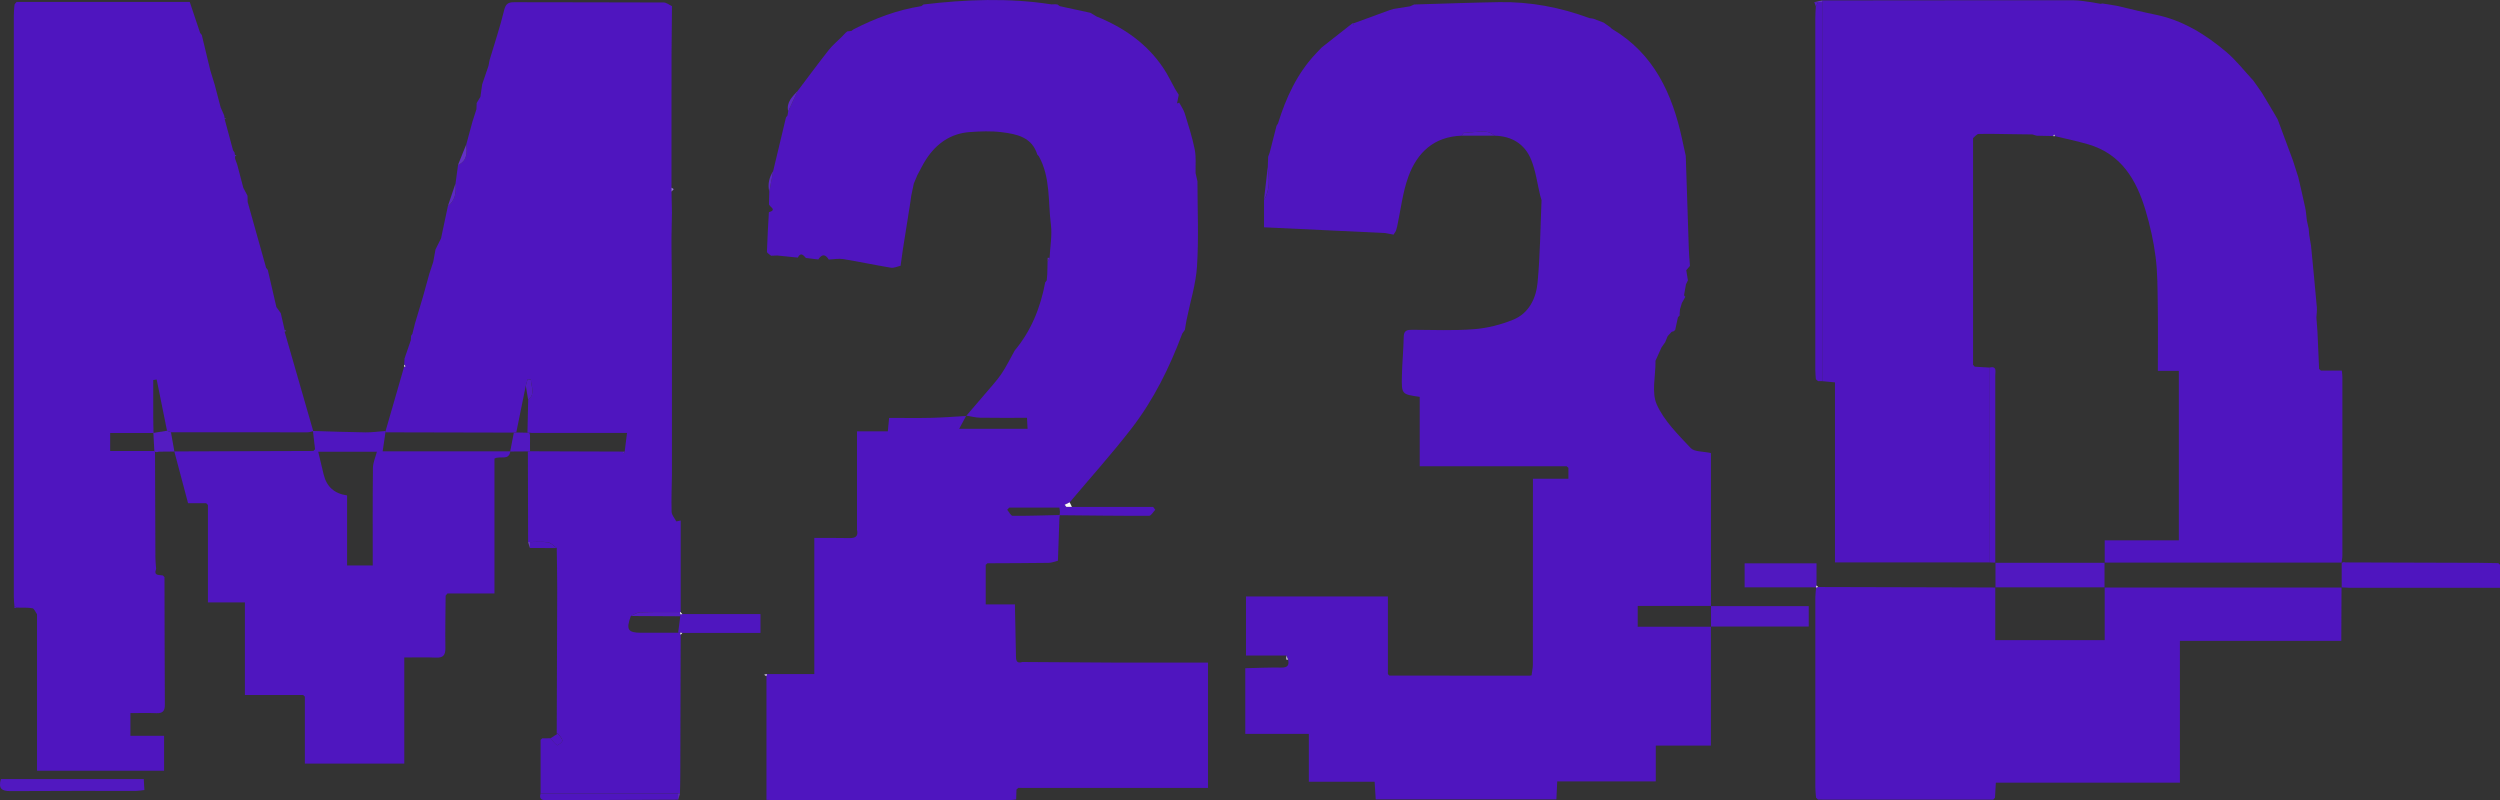 <?xml version="1.0" encoding="UTF-8"?> <svg xmlns="http://www.w3.org/2000/svg" id="_Слой_1" data-name="Слой 1" viewBox="0 0 1212.88 388.24"><rect x="0" y="0" width="1212.88" height="388.24" fill="#333333" stroke="none"/><defs><style> .cls-1 { fill: #541cc1; } .cls-2 { fill: #fff; } .cls-3 { fill: #a486de; } .cls-4 { fill: #e7e0f7; } .cls-5 { fill: #5c27c4; } .cls-6 { fill: #ede7f9; } .cls-7 { fill: #4f15bf; } .cls-8 { fill: #9775da; } .cls-9 { fill: #531bc1; } .cls-10 { fill: #4f16bf; } .cls-11 { fill: #fbfafe; } .cls-12 { fill: #6e3eca; } .cls-13 { fill: #f5f2fc; } .cls-14 { fill: #f3effb; } .cls-15 { fill: #632fc6; } .cls-16 { fill: #5821c2; } .cls-17 { fill: #d6c9f1; } .cls-18 { fill: #5118c0; } .cls-19 { fill: #fefdfe; } .cls-20 { fill: #f8f6fc; } </style></defs><path class="cls-7" d="m468.87,201.64c3.04-3.55,6.09-7.1,9.13-10.65,2.61-3.15,5.48-6.13,7.77-9.5,2.44-3.59,4.34-7.56,6.48-11.36,0,0-.06.05-.06.05,8.09-9.66,12.6-20.92,14.9-33.18.25-.33.49-.65.74-.98.09-1,.17-2.01.26-3.01.05-2,.1-4,.15-6,.32-.65.65-1.3.97-1.95.26-5.4,1.31-10.89.63-16.17-1.41-11.08-.12-22.69-5.8-33.02-.26-.28-.51-.57-.77-.85-2.65-8.56-10.03-9.97-17.3-10.89-5.07-.64-10.3-.42-15.43-.06-9.27.65-16.17,5.5-21.17,13.13-1.62,2.48-2.89,5.19-4.32,7.8-.57,1.34-1.13,2.69-1.7,4.03-.42,1.99-.84,3.97-1.26,5.96-.13.96-.26,1.92-.39,2.88-1.22,7.71-2.44,15.42-3.66,23.13l-1.12,7.94c-1.56.34-3.2,1.18-4.66.94-7.73-1.27-15.41-2.93-23.14-4.18-2.27-.37-4.69.13-7.04.23-1.67-2.73-3.36-2.74-5.07-.05-2-.24-4.01-.48-6.01-.72-1.26-1.34-2.5-3.02-3.95-.18-3.31-.34-6.62-.68-9.93-1.02-1.01.04-2.03.07-3.04.11-.7-.66-2.01-1.33-1.99-1.97.18-6.38.59-12.75.93-19.12,4.3-1.28.06-2.66.05-3.99.05-1.99.1-3.99.16-5.98.62-3.33,1.25-6.67,1.87-10,2.07-8.68,4.14-17.35,6.22-26.03.25-.33.5-.66.75-.99.11-.66.22-1.31.32-1.97,1.56-3.34,3.12-6.68,4.68-10.02,4.99-6.6,9.9-13.26,15.01-19.76,1.78-2.27,4.07-4.14,6.13-6.2.63-.66,1.26-1.32,1.89-1.97,0,0,.02-.05.02-.05.31-.26.61-.52.92-.78.68-.08,1.36-.15,2.04-.23.32-.25.64-.49.95-.74,10.44-5.35,21.3-9.48,32.95-11.29.35-.27.71-.54,1.06-.81,20.68-2.47,41.37-3.27,62.06-.05.64-.02,1.29-.03,1.93-.05.35.03.69.07,1.04.1.35.27.7.54,1.05.81,4.98,1.08,9.95,2.16,14.93,3.24.99.6,1.98,1.19,2.97,1.79,13.22,5.34,24.53,13.18,32.53,25.21,2.07,3.11,3.67,6.53,5.49,9.81.61.99,1.22,1.98,1.84,2.97-.28,1.39-.56,2.79-.84,4.18.35-.13.71-.26,1.06-.39.91,1.73,2.12,3.37,2.69,5.21,1.79,5.8,3.66,11.6,4.85,17.54.74,3.7.31,7.64.41,11.47.3,1.32.61,2.63.91,3.95,0,13.71.65,27.47-.21,41.13-.55,8.77-3.32,17.39-5.07,26.09-.32,1.59-.54,3.21-.81,4.82-.42.6-.85,1.21-1.27,1.81-6.15,16.44-13.89,32.12-24.61,46.02-9.52,12.33-19.97,23.94-30.01,35.87-.81.4-1.62.8-2.43,1.21.27.34.55.68.82,1.02h42.08c.35.46.7.92,1.04,1.38-1,1.02-2,2.93-3.01,2.93-14.47.05-28.94-.15-43.41-.28.06-.56.11-1.13.17-1.69-.09-.66-.17-1.33-.26-1.99h-24.35c-.33.35-.66.7-.99,1.05.89,1.02,1.77,2.91,2.66,2.92,7.62.06,15.24-.22,22.86-.39-.07.71-.13,1.42-.2,2.13-.23,6.68-.46,13.36-.7,20.04-1.49.36-2.98,1.02-4.48,1.04-9.91.14-19.81.15-29.72.2-.28.26-.56.52-.84.77v19.19c4.73,0,9.45,0,14.17,0,.17,8.24.38,16.47.5,24.71.03,2.19.04,4.17,3.16,3.23,14.63.1,29.26.22,43.89.28,13.48.05,26.95.01,40.43.01h5.69v60.82h-89l-2.99-.06c-.31.27-.61.55-.92.82-.05,1.61-.1,3.22-.15,4.83-1.32.12-2.64.35-3.95.35-37.74.02-75.48.02-113.21,0-1.12,0-2.24-.09-3.99-.17v-60c.07-.35.13-.69.2-1.04h23.01v-66.04c5.65.02,11.3-.03,16.95.08,2.9.06,4.54-.78,3.76-4.03v-47.77h14.96c.21-2.18.38-3.93.63-6.5,6.8,0,13.71.12,20.62-.04,5.57-.13,11.14-.58,16.71-.89-1.09,2.03-2.19,4.05-3.35,6.21h33.19c-.1-1.9-.18-3.43-.28-5.33-7.89,0-15.33.08-22.77-.05-2.2-.04-4.39-.65-6.58-1Z"></path><path class="cls-7" d="m641.09,23.12c5-3.93,10.01-7.86,15.01-11.78.18.24.36.48.54.73.04-.26.09-.52.13-.78,5.76-2.11,11.51-4.21,17.27-6.32.67-.21,1.35-.42,2.02-.63,2.67-.42,5.35-.85,8.02-1.27.66-.3,1.32-.6,1.98-.89,13.72-.39,27.44-.9,41.16-1.14,15.09-.27,29.69,2.48,43.83,7.74.66.1,1.32.2,1.98.3,1.67.64,3.35,1.27,5.02,1.91.98.69,1.95,1.38,2.93,2.07l.06.03c.34.31.67.62,1.01.93,20.43,12.07,29.28,31.52,34.04,53.55.17.81.35,1.61.52,2.42.41,1.89.83,3.77,1.24,5.66.49,15.05.96,30.1,1.48,45.15.09,2.74.36,5.47.55,8.21-.6.69-1.19,1.38-1.79,2.07.27,1.64.54,3.29.8,4.93-.32.65-.63,1.31-.95,1.96-.31,1.77-.62,3.53-.93,5.3.13.31.33.54.63.7-.19.35-.37.7-.56,1.06-.37.65-.74,1.31-1.11,1.96-.3,1.01-.61,2.03-.91,3.04-.06.64-.11,1.29-.17,1.93v1.08c-.28.3-.56.6-.84.9-.44,2.04-.88,4.07-1.32,6.11-.3.11-.51.31-.62.61-.37.11-.73.22-1.1.33-.64.69-1.28,1.37-1.92,2.06-.41.99-.81,1.97-1.22,2.96-.6.87-1.21,1.73-1.81,2.6-.97,2.14-1.94,4.27-2.89,6.41-.06.14,0,.33,0,.5.04,6.99-2,14.9.62,20.74,3.55,7.93,10.33,14.57,16.43,21.09,1.8,1.92,6.01,1.59,9.84,2.45v74.28l.08-.1h-35.61v10.1h35.6l-.09-.09v57.76h-26.74v17.35h-47.81c-.15,3.18-.27,5.78-.41,8.75h-87.65c-.16-2.62-.33-5.35-.53-8.58h-31.92v-23.22h-30.83v-31.86c5.82-.13,11.64-.41,17.46-.31,3,.05,3.92-1.06,3.33-3.82-.29-.67-.58-1.34-.87-2.02h-19.58v-28.66h68.85v37.66c.24.24.48.49.72.73,22.68.02,45.36.03,68.04.05.31-.06.62-.11.93-.17.22-1.75.63-3.5.64-5.24.04-28.06.03-56.12.03-84.18v-5.98h17.22v-5.24c-.28-.26-.55-.53-.83-.79h-71.32v-33.68c-8.69-1.24-8.82-1.25-8.65-9.82.12-6.43.78-12.85.89-19.29.05-3.15,1.7-3.44,4.15-3.43,9.99.02,20.01.5,29.94-.28,6.44-.5,13.02-2.17,19.01-4.6,7.6-3.09,11.11-10.34,11.83-17.91,1.27-13.31,1.36-26.74,1.94-40.11-.21-.7-.42-1.39-.63-2.09-1.43-5.91-2.18-12.1-4.47-17.66-3.09-7.51-9.41-11.34-17.7-11.51-4.43-3.89-9.68-.95-14.5-1.66-.41-.06-1,1.08-1.51,1.66-13.36.45-21.57,8.19-25.81,19.89-2.8,7.71-3.69,16.11-5.44,24.2-.2.7-.39,1.4-.59,2.1-.38.6-.77,1.21-1.15,1.81-1.34-.26-2.68-.52-4.02-.77-19.48-.93-38.95-1.85-58.82-2.79v-13.25c3.07-5.06,2.5-10.53,1.82-16.01.07-1.66.13-3.33.2-4.99.25-.68.49-1.35.74-2.03,1.11-4.33,2.21-8.67,3.32-13,.24-.37.47-.74.71-1.1,3.87-12.5,9.23-24.19,18.32-33.86.92-.96,1.84-1.93,2.76-2.89Z"></path><path class="cls-7" d="m1121.18,118.96c.96,10.04,1.95,20.07,2.84,30.11.14,1.63-.14,3.29-.22,4.94.17,2.32.35,4.65.52,6.97l.8,18.02c.31.27.61.54.92.81h10.1c.13,1.37.27,2.16.27,2.94.01,28.96.02,57.92,0,86.87,0,1.14-.27,2.29-.41,3.43l.09-.11c-38.36,0-76.72,0-115.08,0l.09.09v-10.88h35.97v-82.22h-10.18c0-11,.12-21.46-.04-31.92-.12-7.79-.07-15.65-1.05-23.35-.97-7.63-2.68-15.24-4.88-22.61-4.41-14.79-11.77-27.37-27.88-32.05-5.31-1.54-10.74-2.66-16.11-3.97-.12-.27-.25-.53-.37-.8-.14.26-.28.52-.42.78-2.69-.06-5.38-.12-8.06-.18-.7-.2-1.39-.41-2.09-.61-3.31-.04-6.62-.09-9.93-.13-5.37-.07-10.74-.23-16.11-.1-.92.02-1.81,1.3-2.71,2,0,36.67,0,73.34,0,110.02.27.3.54.59.81.89,2.34.14,4.67.28,7.01.43,0,31.5,0,63.01,0,94.51h-74.81v-87.33c-2.35-.22-4.27-.41-6.19-.59,0-61.3,0-122.6,0-183.9.01-.27.02-.54.02-.82,40.68-.04,81.35-.09,122.03-.06,2.97,0,5.93.64,8.9.99,1.35.24,2.7.48,4.05.72.34-.05.69-.1,1.03-.15,2.32.38,4.65.75,6.97,1.13,6.1,1.41,12.18,2.98,18.32,4.21,13.32,2.65,24.46,9.54,34.6,18.07,4.84,4.07,8.78,9.21,13.12,13.87.67.94,1.35,1.87,2.03,2.81.72,1.04,1.45,2.08,2.17,3.12.6.99,1.19,1.98,1.79,2.97,1.4,2.34,2.79,4.69,4.19,7.03.59,1.02,1.18,2.04,1.77,3.07,2.47,6.66,4.94,13.32,7.41,19.97.86,2.68,1.72,5.36,2.57,8.04,1.13,4.92,2.31,9.84,3.35,14.78.43,2.03.54,4.13.8,6.2l.89,4,.25,2.98c.28,1.66.56,3.33.84,4.99Z"></path><path class="cls-7" d="m75.21,219.19c.06,17.12.1,34.24.18,51.36,0,1.81.24,3.62.36,5.43-1.37,3.58,1.5,2.83,3.27,3.2.26.28.52.56.78.84.05,20.64.06,41.29.18,61.93.02,3.01-1.09,4.18-4.12,4.05-4.11-.18-8.24-.04-12.59-.04v11h16.34v16.97H17.96v-75.93c-.73-1.01-1.33-2.73-2.2-2.89-2.51-.45-5.14-.26-7.73-.32-.35-.27-.69-.53-1.04-.8-.1-1.49-.29-2.97-.29-4.46-.01-94.02-.01-188.04,0-282.06,0-1.49.17-2.98.27-4.46.06-.33.11-.67.17-1,.31-.35.61-.71.92-1.06,28,0,56,0,84,0,1.67,5,3.34,10,5.02,14.99.27.35.54.69.82,1.04,1.37,5.71,2.75,11.41,4.12,17.12.71,2.3,1.41,4.61,2.12,6.91.97,3.68,1.93,7.36,2.9,11.05.57,1.32,1.15,2.63,1.72,3.95.07.43.14.87.2,1.3,0,0,.02.45.02.45,1.36,5.06,2.73,10.13,4.09,15.19.24.34.47.68.71,1.02.07.42.13.84.2,1.26-.01.2,0,.4.03.59.02.39.03.78.05,1.18.36,1,.71,2,1.07,3,.97,3.7,1.93,7.4,2.9,11.1.68,1.29,1.37,2.59,2.05,3.88,0,0,0,0,0,0,.02,1.01.05,2.01.07,3.02,2.98,10.64,5.97,21.29,8.95,31.93.27.35.54.69.82,1.04,1.39,6,2.78,12,4.17,18.01.71.98,1.42,1.96,2.13,2.95.62,2.7,1.23,5.41,1.85,8.11-.01.31,0,.63.02.94,4.63,16.06,9.25,32.13,13.88,48.19-.93.2-1.86.57-2.8.57-22.06.01-44.13-.02-66.19-.04-.65-.25-1.31-.5-1.96-.75-1.67-8.27-3.34-16.54-5.01-24.82-.56.08-1.11.16-1.67.24,0,6.02-.01,12.03,0,18.05,0,2.55.1,5.1.15,7.65h-21.05v8.72h21.47c.1.14.21.26.34.37Z"></path><path class="cls-7" d="m325.78,42.97c0,2.03,0,4.05,0,6.08,0,3.31,0,6.61,0,9.92,0,10.69,0,21.38,0,32.07,0,.64,0,1.29,0,1.93.07,3.34.14,6.69.21,10.03-.07,4.01-.14,8.02-.21,12.04,0,1.31,0,2.62,0,3.93.07,7.01.14,14.02.21,21.03,0,.67,0,1.33,0,2,0,2.67,0,5.33,0,8v2c0,10.33,0,20.67,0,31v4c0,3.33,0,6.67,0,10v7c0,8.67,0,17.33,0,26-.09,6.12-.34,12.24-.15,18.34.05,1.57,1.48,3.09,2.28,4.64.71-.15,1.41-.29,2.12-.44v44.53l-.41-.15c-6.44.03-12.89-.06-19.32.16-1.5.05-2.97,1.15-4.46,1.76-2.4,6.61-1.45,8.15,5.01,8.15,5.98,0,11.97-.01,17.95-.02h.49s.49,0,.49,0c.08.34.16.67.24,1.01-.06,22.68-.11,45.37-.19,68.05,0,2.98-.1,5.96-.16,8.93-.28,0-.56.01-.84.02-22.26,0-44.52,0-66.78,0,0-8.67,0-17.34,0-26.01.26-.25.53-.51.79-.76,1.34-.01,2.67-.02,4.01-.03,1.06,1.17,1.99,2.52,3.27,3.36.27.18,2.58-1.55,2.5-2.23-.14-1.22-1.39-2.3-2.17-3.45-.18.07-.37.11-.57.11.08-23.4.19-46.8.24-70.19.01-6.63-.15-13.26-.23-19.9-1.41-.97-2.73-2.53-4.26-2.77-2.86-.45-5.83-.13-8.76-.13-.29-.01-.58-.02-.87-.03-.04-14.66-.08-29.32-.12-43.98.36-.01.72-.02,1.07-.03,14.97.05,29.93.1,44.9.15.18.41.36.82.54,1.23.16-.43.31-.86.47-1.28.37-2.95.73-5.89,1.12-9h-46.13l-1.23-.12c-.31,0-.62,0-.94-.01.12-5.31.23-10.62.35-15.93,3.68-3.07,1.35-6.47,1.33-9.74-.53-.09-1.05-.18-1.58-.28-.3,1.04-.6,2.07-.9,3.11-1.54,7.57-3.08,15.14-4.62,22.71-.39.04-.79.07-1.18.11-20.76-.05-41.53-.09-62.29-.14.03-.24.06-.47.08-.71,2.99-10.37,5.98-20.73,8.97-31.1.24-.1.49-.21.74-.31l-.69-.76c.05-.96.09-1.93.14-2.89,1.02-2.97,2.04-5.95,3.07-8.92.04-.71.08-1.41.12-2.12.21-.32.43-.64.64-.95.41-1.67.82-3.33,1.24-5,1.29-4.33,2.59-8.65,3.88-12.98,1.02-3.68,2.03-7.36,3.05-11.03.65-1.99,1.31-3.98,1.96-5.96.36-2.01.73-4.02,1.09-6.03.89-1.77,1.78-3.53,2.67-5.3,1.11-5.23,2.22-10.47,3.33-15.7,3.72-2.84,4.07-6.82,3.72-11.04.4-2.99.8-5.97,1.21-8.96,4.62-2,4.33-5.98,4.01-9.97,1-3.68,2-7.36,2.99-11.04.64-2,1.28-3.99,1.92-5.99.04-1,.08-2.01.12-3.01.6-1,1.21-1.99,1.81-2.99l.86-6.08c1.02-2.99,2.04-5.98,3.06-8.97.18-.93.35-1.86.53-2.79,2.41-8.08,5.09-16.09,7.08-24.26.79-3.22,2.13-3.82,5.02-3.81,24.11.08,48.22.02,72.33.13,1.35,0,2.7,1.15,4.05,1.76-.07,7.68-.14,15.36-.2,23.04,0,1.64,0,3.28,0,4.92,0,2.36,0,4.72,0,7.08,0,1.64,0,3.28,0,4.92Z"></path><path class="cls-7" d="m881.06,387c-.12-1.64-.35-3.29-.35-4.93-.02-30.73-.02-61.46,0-92.19,0-1.64.25-3.28.38-4.93l-.08.1c.34-.09.69-.17,1.03-.26,25.54.07,51.08.13,76.62.2,3.15,0,6.3.02,9.45.04l-.1-.08v25.6h53.09v-25.6l-.09.09c38.36,0,76.72,0,115.08,0l-.09-.09c-.04,8.66-.07,17.32-.11,25.98h-78.3v68.78h-89.3c-.16,2.78-.29,5.04-.42,7.3-.27.31-.54.63-.81.94-28.34,0-56.67,0-85.01-.01-.33-.32-.66-.63-.99-.95Z"></path><path class="cls-10" d="m187.08,209.08c-.02.24-.05.47-.08.71-.42,2.89-.85,5.78-1.35,9.16h61.95c-.75,4.73-4.82,2-7.71,3.53v65.44c-7.98,0-15.4,0-22.83,0-.29.36-.58.72-.86,1.07-.06,8.49-.26,16.98-.12,25.47.05,3.5-1.16,4.74-4.65,4.58-4.95-.23-9.92-.06-15.29-.06v51.47h-48.24c0-10.91,0-21.69,0-32.46-.28-.27-.55-.53-.83-.8h-28.26v-44.94h-17.93v-47.24c-.28-.29-.56-.59-.83-.88h-8.81c-2.27-8.57-4.47-16.85-6.67-25.13,22.48-.07,44.96-.14,67.44-.22.28-.27.56-.54.84-.8-.34-2.97-.68-5.93-1.02-8.9,8.5.24,16.99.58,25.49.68,3.25.04,6.5-.44,9.75-.68Zm-32.7,10.07c1,4.18,1.81,7.67,2.67,11.15q2.16,8.79,11.34,10.05v33.99h12.45c0-16.05-.09-31.68.09-47.31.03-2.59,1.23-5.17,1.92-7.88h-28.47Z"></path><path class="cls-7" d="m1136,273.06c.37-.11.73-.23,1.1-.34.31.05.63.09.94.14,21.69.07,43.39.13,65.08.2,2.98.01,5.96.1,8.93.15l.83.8v11.16h-72.83c-1.35-.07-2.71-.14-4.06-.21l.09.09c0-4.03,0-8.06,0-12.09,0,0-.09.11-.09.11Z"></path><path class="cls-18" d="m968.11,285.04c0-4.03,0-8.05,0-12.08,0,0-.1.08-.1.08,17.7,0,35.39,0,53.09,0l-.09-.09c0,4.03,0,8.06,0,12.09l.09-.09c-17.7,0-35.39,0-53.09,0l.1.08Z"></path><path class="cls-7" d="m884.06,1.02c0,61.3,0,122.6,0,183.9-.67,0-1.34,0-2.01,0-.36-.31-.73-.62-1.09-.93-.09-1.49-.25-2.98-.26-4.47-.01-57-.01-114,0-171,0-1.83.17-3.65.25-5.48.37-.67.74-1.35,1.1-2.02.67,0,1.33,0,2,0Z"></path><path class="cls-18" d="m830.02,294.06h47.49v9.91h-47.5s.09.09.09.09c0-3.37,0-6.73,0-10.1l-.08.1Z"></path><path class="cls-18" d="m881.08,284.95h-34.67v-11.66h34.88v10.73c-.1.34-.2.68-.3,1.03l.08-.1Z"></path><path class="cls-18" d="m.43,377.95h69.32c.1,1.79.19,3.37.3,5.34-1.54.17-2.8.42-4.06.42-20.3.02-40.61-.07-60.91.09-4.21.03-5.98-1.14-4.65-5.85Z"></path><path class="cls-10" d="m329.98,306.98h-.49s-.49,0-.49,0l1.05-8.01c0-.3,0-.61-.03-.91.34-.04.68-.09,1.01-.13h37.92v9.13h-37.91c-.36-.03-.71-.05-1.07-.08Z"></path><path class="cls-7" d="m965.05,272.85c0-31.5,0-63.01,0-94.51,3.93-.99,2.96,1.95,2.96,3.85.03,30.29,0,60.57,0,90.86,0,0,.1-.08.1-.08-1.02-.04-2.04-.08-3.06-.11Z"></path><path class="cls-7" d="m262.26,385c22.26,0,44.52,0,66.78,0,0,.99,0,1.98.01,2.97-21.36.08-42.72.14-64.08.26-2.42.01-3.42-.8-2.71-3.23Z"></path><path class="cls-1" d="m82.95,209.73c.55,3.11,1.1,6.22,1.65,9.33-2.51.02-5.03.05-7.55.07-.32.08-.63.15-.95.23-.31.01-.6-.05-.88-.17-.13-.11-.24-.23-.34-.37-.16-2.93-.32-5.86-.48-8.79,2.2-.35,4.39-.7,6.59-1.05.65.25,1.31.5,1.96.75Z"></path><path class="cls-18" d="m247.51,219.06c.59-3.04,1.18-6.09,1.77-9.13.39-.04.79-.07,1.18-.11,1.81.04,3.61.08,5.42.12.31,0,.62.01.94.01.1.35.21.7.31,1.05,0,2.66,0,5.31.01,7.97-.36.01-.72.02-1.07.03-2.85.02-5.71.04-8.56.06Z"></path><path class="cls-10" d="m257.07,263c2.93,0,5.9-.32,8.76.13,1.53.24,2.85,1.8,4.26,2.77-4.33-.02-8.66-.03-12.99-.05,0-.95-.02-1.9-.03-2.85Z"></path><path class="cls-9" d="m709.05,65.82c.51-.58,1.09-1.72,1.51-1.66,4.82.7,10.07-2.24,14.5,1.66-5.34,0-10.67,0-16.01,0Z"></path><path class="cls-1" d="m615.04,81c.68,5.48,1.25,10.95-1.82,16.01.61-5.34,1.22-10.67,1.82-16.01Z"></path><path class="cls-5" d="m387.05,44.01c-1.56,3.34-3.12,6.68-4.68,10.02-.96-4.52,2.11-7.15,4.68-10.02Z"></path><path class="cls-5" d="m205.18,144.05c-1.29,4.33-2.59,8.65-3.88,12.98,1.29-4.33,2.59-8.65,3.88-12.98Z"></path><path class="cls-5" d="m375.09,83.02c-.62,3.33-1.25,6.67-1.87,10-.86-3.61-.07-6.91,1.87-10Z"></path><path class="cls-5" d="m220.99,88.98c.35,4.22,0,8.2-3.72,11.04,1.24-3.68,2.48-7.36,3.72-11.04Z"></path><path class="cls-8" d="m325.79,58.97c0-3.31,0-6.61,0-9.92,0,3.31,0,6.61,0,9.92Z"></path><path class="cls-15" d="m226.21,70.05c.31,3.99.6,7.97-4.01,9.97,1.34-3.32,2.68-6.65,4.01-9.97Z"></path><path class="cls-5" d="m236.98,31.98c-1.02,2.99-2.04,5.98-3.06,8.97,1.02-2.99,2.04-5.98,3.06-8.97Z"></path><path class="cls-5" d="m199.3,165.09c-1.02,2.97-2.04,5.95-3.07,8.92,1.02-2.97,2.04-5.95,3.07-8.92Z"></path><path class="cls-3" d="m1124.32,160.99c-.17-2.32-.35-4.65-.52-6.97.17,2.32.35,4.65.52,6.97Z"></path><path class="cls-6" d="m1115.05,86.01c-.86-2.68-1.72-5.36-2.57-8.04.86,2.68,1.72,5.36,2.57,8.04Z"></path><path class="cls-5" d="m104.13,41.03c-.71-2.3-1.41-4.61-2.12-6.91.71,2.3,1.41,4.61,2.12,6.91Z"></path><path class="cls-14" d="m1027.07,2.83c-2.32-.38-4.65-.75-6.97-1.13,2.32.38,4.65.75,6.97,1.13Z"></path><path class="cls-16" d="m210.18,127.05c-.65,1.99-1.31,3.98-1.96,5.96.65-1.99,1.31-3.98,1.96-5.96Z"></path><path class="cls-5" d="m231.13,53.03c-.64,2-1.28,3.99-1.92,5.99.64-2,1.28-3.99,1.92-5.99Z"></path><path class="cls-8" d="m325.78,30.97c0-1.64,0-3.28,0-4.92,0,1.64,0,3.28,0,4.92Z"></path><path class="cls-8" d="m325.78,42.97c0-1.64,0-3.28,0-4.92,0,1.64,0,3.28,0,4.92Z"></path><path class="cls-6" d="m1121.18,118.96c-.28-1.66-.56-3.33-.84-4.99.28,1.66.56,3.33.84,4.99Z"></path><path class="cls-16" d="m213.94,115.72c-.89,1.77-1.78,3.53-2.67,5.3.89-1.77,1.78-3.53,2.67-5.3Z"></path><path class="cls-13" d="m817.84,75.64c-.41-1.89-.83-3.77-1.24-5.66.41,1.89.83,3.77,1.24,5.66Z"></path><path class="cls-6" d="m1120.09,110.99l-.89-4,.89,4Z"></path><path class="cls-9" d="m672.03,113.05c1.34.26,2.68.52,4.02.77-1.34-.26-2.68-.52-4.02-.77Z"></path><path class="cls-14" d="m1019.06,1.85c-1.35-.24-2.7-.48-4.05-.72,1.35.24,2.7.48,4.05.72Z"></path><path class="cls-16" d="m580.96,87.97c-.3-1.32-.61-2.63-.91-3.95.3,1.32.61,2.63.91,3.95Z"></path><path class="cls-9" d="m641.09,23.12c-.92.96-1.84,1.93-2.76,2.89.92-.96,1.84-1.93,2.76-2.89Z"></path><path class="cls-5" d="m108.75,56.03c-.57-1.32-1.15-2.63-1.72-3.95.57,1.32,1.15,2.63,1.72,3.95Z"></path><path class="cls-5" d="m120.06,95c-.68-1.29-1.37-2.59-2.05-3.88.68,1.29,1.37,2.59,2.05,3.88Z"></path><path class="cls-6" d="m443.35,89.04c.57-1.34,1.13-2.69,1.7-4.03-.57,1.34-1.13,2.69-1.7,4.03Z"></path><path class="cls-16" d="m441.7,97.87c.13-.96.26-1.92.39-2.88-.13.96-.26,1.92-.39,2.88Z"></path><path class="cls-9" d="m780.97,13.04c-.98-.69-1.95-1.38-2.93-2.07.98.69,1.95,1.38,2.93,2.07Z"></path><path class="cls-11" d="m520.04,245.92h-2.69c-.27-.34-.55-.68-.82-1.02.81-.4,1.62-.8,2.43-1.21.36.74.72,1.48,1.08,2.23Z"></path><path class="cls-1" d="m532.02,8.02c-.99-.6-1.98-1.19-2.97-1.79.99.6,1.98,1.19,2.97,1.79Z"></path><path class="cls-13" d="m374.08,124.08c1.01-.04,2.03-.07,3.04-.11-1.01.04-2.03.07-3.04.11Z"></path><path class="cls-6" d="m1095.14,41.79c-.68-.94-1.35-1.87-2.03-2.81.68.94,1.35,1.87,2.03,2.81Z"></path><path class="cls-1" d="m571.88,46.01c-.61-.99-1.22-1.98-1.84-2.97.61.99,1.22,1.98,1.84,2.97Z"></path><path class="cls-6" d="m1099.1,47.89c-.6-.99-1.19-1.98-1.79-2.97.6.99,1.19,1.98,1.79,2.97Z"></path><path class="cls-5" d="m233.06,47.03c-.6,1-1.21,1.99-1.81,2.99.6-1,1.21-1.99,1.81-2.99Z"></path><path class="cls-6" d="m1105.06,57.99c-.59-1.02-1.18-2.04-1.77-3.07.59,1.02,1.18,2.04,1.77,3.07Z"></path><path class="cls-9" d="m806.03,168.59c.6-.87,1.21-1.73,1.81-2.6-.6.87-1.21,1.73-1.81,2.6Z"></path><path class="cls-16" d="m120.12,98.03c-.02-1.01-.05-2.01-.07-3.02.02,1.01.05,2.01.07,3.02Z"></path><path class="cls-5" d="m136.18,151.95c-.71-.98-1.42-1.96-2.13-2.95.71.98,1.42,1.96,2.13,2.95Z"></path><path class="cls-5" d="m115.11,80.02c-.36-1-.71-2-1.07-3,.36,1,.71,2,1.07,3Z"></path><path class="cls-9" d="m814.87,151.94c.06-.64.11-1.29.17-1.93-.06.64-.11,1.29-.17,1.93Z"></path><path class="cls-13" d="m677.21,112.01c.2-.7.39-1.4.59-2.1-.2.7-.39,1.4-.59,2.1Z"></path><path class="cls-9" d="m676.06,4.34c-.67.21-1.35.42-2.02.63.67-.21,1.35-.42,2.02-.63Z"></path><path class="cls-9" d="m747.22,95c.21.7.42,1.39.63,2.09-.21-.7-.42-1.39-.63-2.09Z"></path><path class="cls-9" d="m773.03,9.07c-.66-.1-1.32-.2-1.98-.3.66.1,1.32.2,1.98.3Z"></path><path class="cls-8" d="m325.78,92.97c0-.64,0-1.29,0-1.93.36.24.72.49,1.09.73-.36.4-.73.8-1.09,1.2Z"></path><path class="cls-9" d="m686.06,2.17c-.66.3-1.32.6-1.98.89.66-.3,1.32-.6,1.98-.89Z"></path><path class="cls-1" d="m410.09,16.08c-.63.66-1.26,1.32-1.89,1.97.63-.66,1.26-1.32,1.89-1.97Z"></path><path class="cls-9" d="m817.93,137.96c.32-.65.63-1.31.95-1.96-.32.65-.63,1.31-.95,1.96Z"></path><path class="cls-9" d="m818.08,131.07c.6-.69,1.19-1.38,1.79-2.07-.6.69-1.19,1.38-1.79,2.07Z"></path><path class="cls-9" d="m815.96,146.97c.37-.65.74-1.31,1.11-1.96-.37.65-.74,1.31-1.11,1.96Z"></path><path class="cls-16" d="m508.24,127.01c0-.64.01-1.28.02-1.93.32-.04.63-.05.95-.02-.32.65-.65,1.3-.97,1.95Z"></path><path class="cls-9" d="m615.98,73.98l-.74,2.03.74-2.03Z"></path><path class="cls-9" d="m809.07,163.04c.64-.69,1.28-1.37,1.92-2.06-.64.69-1.28,1.37-1.92,2.06Z"></path><path class="cls-15" d="m884.06,1.02c-.67,0-1.33,0-2,0-.61,0-1.22,0-1.83,0,1.29-.27,2.57-.54,3.86-.82,0,.27-.01.54-.02.82Z"></path><path class="cls-1" d="m880.22,1.02c.61,0,1.22,0,1.83,0-.37.67-.74,1.35-1.1,2.02-.24-.67-.49-1.35-.73-2.02Z"></path><path class="cls-1" d="m512.03,2.07c-.64.02-1.29.03-1.93.05.64-.02,1.29-.03,1.93-.05Z"></path><path class="cls-1" d="m573.59,161.81c.42-.6.85-1.21,1.27-1.81-.42.6-.85,1.21-1.27,1.81Z"></path><path class="cls-15" d="m329.05,387.97c0-.99,0-1.98-.01-2.97.28,0,.56-.02.84-.02-.28,1-.55,1.99-.83,2.99Z"></path><path class="cls-12" d="m257.07,263c0,.95.02,1.9.03,2.85-.3-.96-.6-1.92-.9-2.88.29,0,.58.01.87.03Z"></path><path class="cls-17" d="m624.91,320.05c-.29-.02-.57-.03-.86-.04,0-.66,0-1.32,0-1.97.29.67.58,1.34.87,2.02Z"></path><path class="cls-4" d="m372.03,326.99c-.07.35-.13.69-.2,1.04-.38-.22-.75-.43-1.13-.65.44-.13.89-.26,1.33-.4Z"></path><path class="cls-1" d="m503.27,75.02c.26.28.51.57.77.85-.26-.28-.51-.57-.77-.85Z"></path><path class="cls-1" d="m967.06,387.97c.27-.31.54-.63.81-.94-.27.31-.54.63-.81.94Z"></path><path class="cls-13" d="m760.06,226.2c.28.26.55.53.83.79-.28-.26-.55-.53-.83-.79Z"></path><path class="cls-20" d="m76.1,219.36c.32-.08.63-.15.95-.23-.32.08-.63.15-.95.23Z"></path><path class="cls-19" d="m1138.04,272.85c-.31-.05-.63-.09-.94-.14.31.05.63.09.94.14Z"></path><path class="cls-4" d="m478.23,274.01l.84-.77-.84.77Z"></path><path class="cls-5" d="m382.05,56l-.75.99c.25-.33.5-.66.75-.99Z"></path><path class="cls-16" d="m97.89,16.99c-.27-.35-.54-.69-.82-1.04.27.35.54.69.82,1.04Z"></path><path class="cls-1" d="m411.03,15.24c-.31.26-.61.52-.92.78.31-.26.61-.52.92-.78Z"></path><path class="cls-1" d="m414.03,14.27c-.32.25-.64.49-.95.74.32-.25.64-.49.95-.74Z"></path><path class="cls-15" d="m1212.88,274.01c-.28-.27-.55-.53-.83-.8.28.27.55.53.83.8Z"></path><path class="cls-5" d="m108.97,57.78s-.02-.45-.02-.45c.25.05.5.11.75.16l-.73.29Z"></path><path class="cls-2" d="m881,285.06c.1-.34.2-.68.3-1.03.24.26.49.51.73.77-.34.09-.69.17-1.03.26Z"></path><path class="cls-9" d="m782.04,14.01c-.34-.31-.67-.62-1.01-.93.34.31.67.62,1.01.93Z"></path><path class="cls-9" d="m656.77,11.28c-.04.26-.09.52-.13.78-.18-.24-.36-.48-.54-.73.22-.12.44-.14.67-.06Z"></path><path class="cls-9" d="m620.01,59.87c-.24.37-.47.74-.71,1.1.24-.37.47-.74.71-1.1Z"></path><path class="cls-19" d="m216.2,288.99c.29-.36.58-.72.86-1.07-.29.36-.58.72-.86,1.07Z"></path><path class="cls-1" d="m880.95,184c.36.31.73.62,1.09.93-.36-.31-.73-.62-1.09-.93Z"></path><path class="cls-10" d="m8.03,294.79c-.33.07-.66.15-1,.22-.01-.34-.03-.68-.04-1.01.35.27.69.53,1.04.8Z"></path><path class="cls-16" d="m129.89,130.99c-.27-.35-.54-.69-.82-1.04.27.35.54.69.82,1.04Z"></path><path class="cls-11" d="m1126.04,179.82c-.31-.27-.61-.54-.92-.81.31.27.61.54.92.81Z"></path><path class="cls-1" d="m514.12,2.98c-.35-.27-.7-.54-1.05-.81.35.27.7.54,1.05.81Z"></path><path class="cls-11" d="m331.05,297.94c-.34.04-.68.09-1.01.13-.07-.38-.14-.76-.21-1.14,0,0,.41.15.41.15.27.29.54.57.81.86Z"></path><path class="cls-1" d="m448.04,2.17c-.35.27-.71.54-1.06.81.35-.27.71-.54,1.06-.81Z"></path><path class="cls-10" d="m7.14,2.02c-.06.33-.11.67-.17,1,.06-.33.11-.67.17-1Z"></path><path class="cls-14" d="m329.98,306.98l1.07.08c-.28.31-.56.62-.84.93-.08-.34-.16-.67-.24-1.01Z"></path><path class="cls-20" d="m196.09,176.91l.69.76c-.24.1-.49.21-.74.31.02-.36.03-.71.05-1.07Z"></path><path class="cls-5" d="m113.77,73.99c-.24-.34-.47-.68-.71-1.02.24.34.47.68.71,1.02Z"></path><path class="cls-19" d="m674.03,327.76c-.24-.24-.48-.49-.72-.73.24.24.48.49.72.73Z"></path><path class="cls-19" d="m743,327.64c-.31.06-.62.11-.93.17.31-.06.62-.11.93-.17Z"></path><path class="cls-19" d="m147.07,337.19c.28.27.55.53.83.8-.28-.27-.55-.53-.83-.8Z"></path><path class="cls-5" d="m200.06,162.02c-.21.32-.43.64-.64.95.21-.32.43-.64.64-.95Z"></path><path class="cls-9" d="m812.09,160.65c.11-.3.32-.5.62-.61-.21.2-.42.41-.62.61Z"></path><path class="cls-5" d="m138.05,161c-.03-.31-.04-.63-.02-.94.27.15.54.29.81.44-.26.17-.53.33-.79.5Z"></path><path class="cls-9" d="m814.03,153.93c.28-.3.56-.6.84-.9-.28.3-.56.6-.84.9Z"></path><path class="cls-9" d="m817.63,143.95c-.29-.16-.5-.39-.63-.7.21.23.42.47.63.7Z"></path><path class="cls-5" d="m113.99,75.85c-.03-.2-.04-.4-.03-.59.26.08.52.16.77.24-.25.12-.5.24-.75.35Z"></path><path class="cls-1" d="m881.06,387c.33.32.66.63.99.95-.33-.32-.66-.63-.99-.95Z"></path><path class="cls-6" d="m100.05,244.12c.28.29.56.59.83.88-.28-.29-.56-.59-.83-.88Z"></path><path class="cls-17" d="m514.23,248.26c-.09-.66-.17-1.33-.26-1.99.09.66.17,1.33.26,1.99Z"></path><path class="cls-4" d="m494.06,382.19c-.31.27-.61.55-.92.82.31-.27.61-.55.92-.82Z"></path><path class="cls-15" d="m988.07,65.85c-.7-.2-1.39-.41-2.09-.61.7.2,1.39.41,2.09.61Z"></path><path class="cls-20" d="m996.93,66.05c-.26,0-.53,0-.79-.01.14-.26.28-.52.42-.78.12.27.25.53.37.8Z"></path><path class="cls-19" d="m957.24,177.02c.27.3.54.59.81.89-.27-.3-.54-.59-.81-.89Z"></path><path class="cls-1" d="m330.06,298.98c-8-.04-16.01-.08-24.01-.13,1.48-.62,2.95-1.71,4.46-1.76,6.44-.22,12.88-.13,19.32-.16.07.38.14.76.21,1.14.03.3.04.6.03.91Z"></path><path class="cls-7" d="m267.05,358.2c1.2-.77,2.4-1.54,3.59-2.31.78,1.14,2.03,2.23,2.17,3.45.08.68-2.22,2.41-2.5,2.23-1.27-.84-2.21-2.19-3.27-3.36Z"></path><path class="cls-9" d="m256.24,194.01c-.38-2.3-.77-4.6-1.15-6.9.3-1.04.6-2.07.9-3.11.53.09,1.05.18,1.58.28.02,3.27,2.35,6.67-1.33,9.74Z"></path><path class="cls-8" d="m325.78,115.04c0,1.31,0,2.62,0,3.93,0-1.31,0-2.62,0-3.93Z"></path><path class="cls-16" d="m302.05,219.11c.34-.02.67-.03,1.01-.05-.16.43-.31.86-.47,1.28-.18-.41-.36-.82-.54-1.23Z"></path><path class="cls-17" d="m152.02,218.78c.28-.27.56-.54.84-.8-.28.27-.56.54-.84.8Z"></path></svg> 